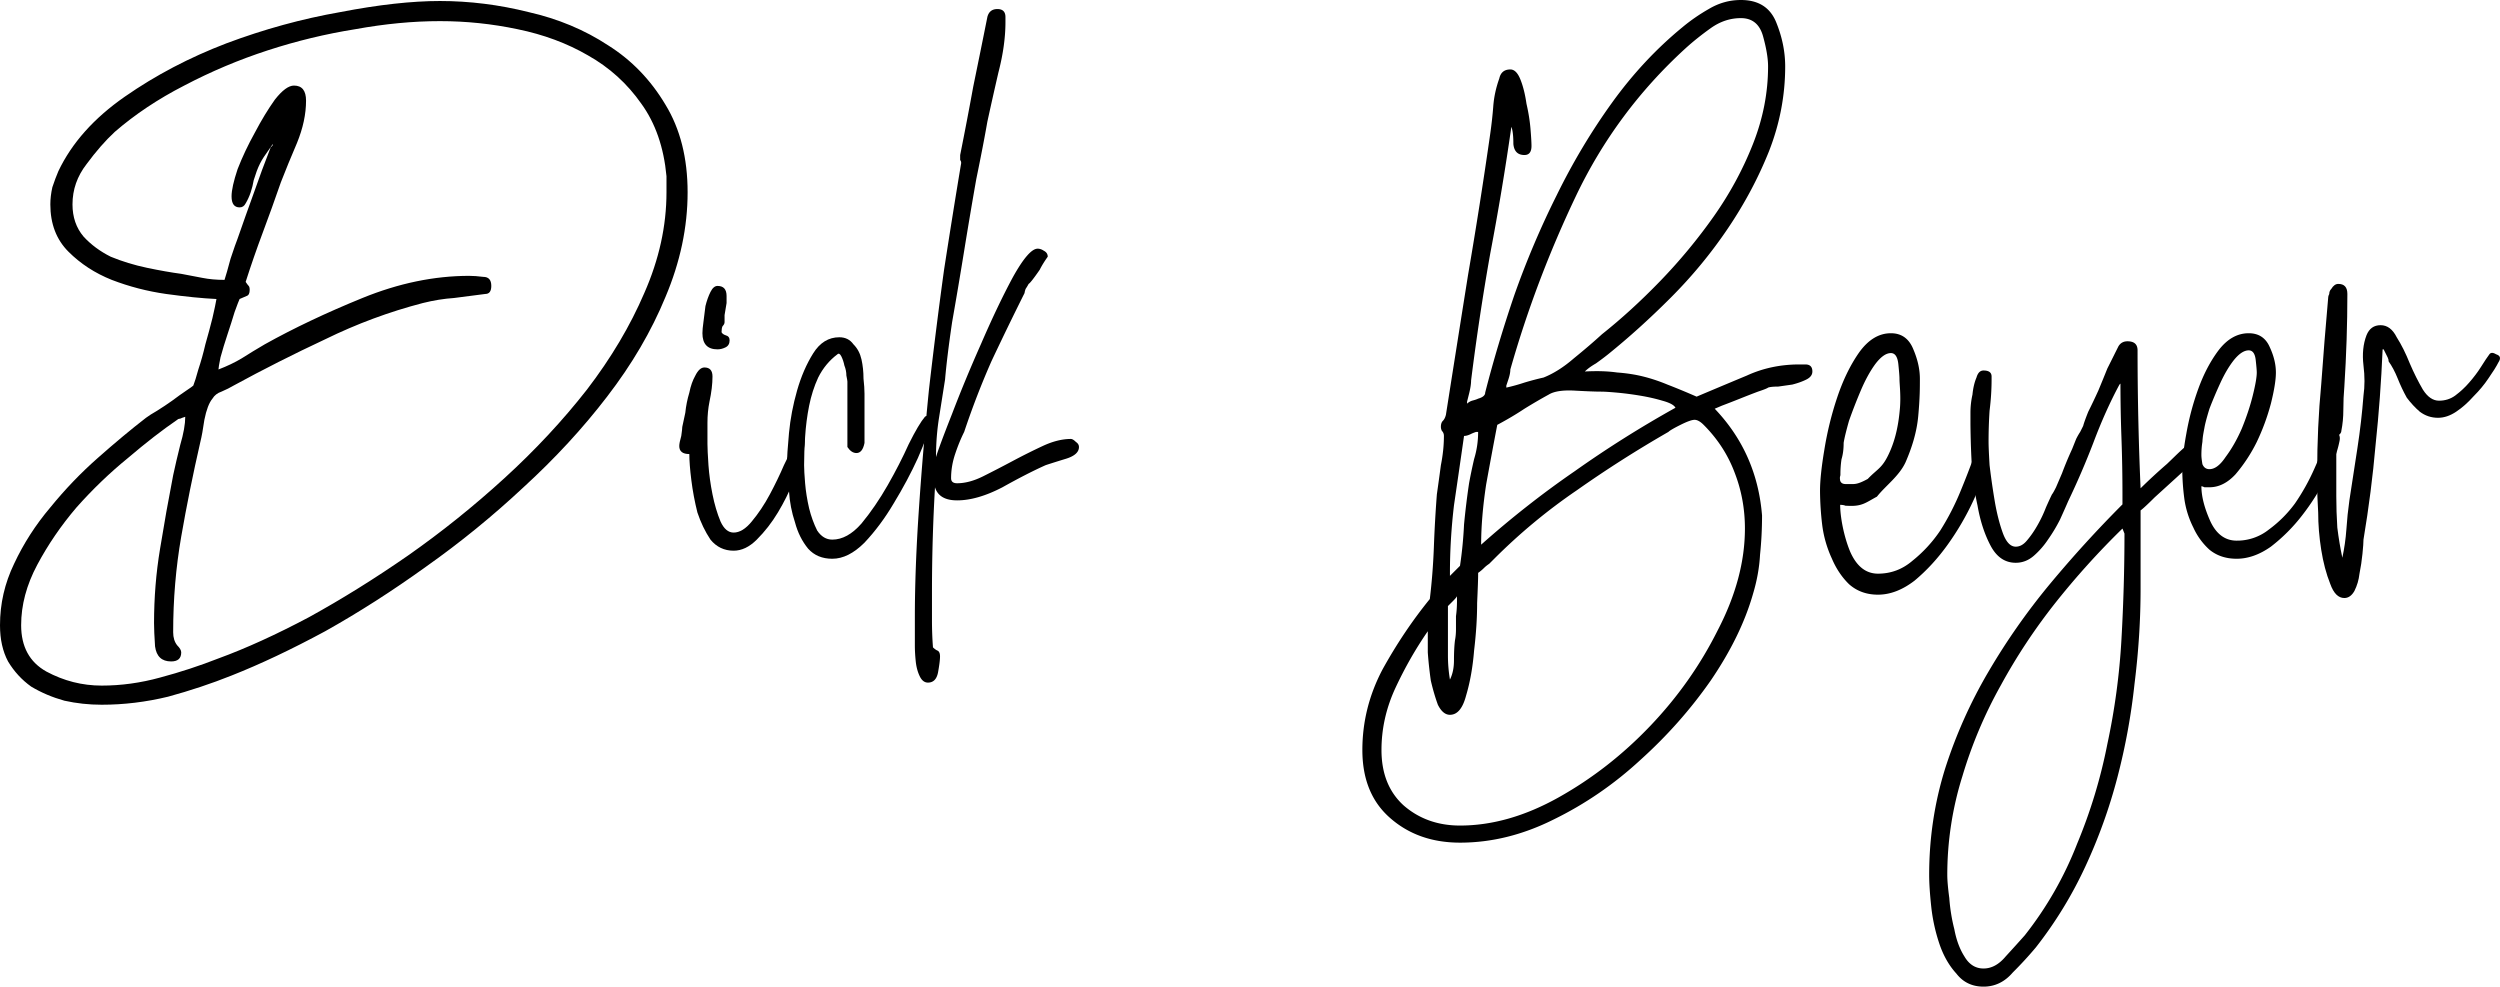 <?xml version="1.0" encoding="UTF-8"?> <svg xmlns="http://www.w3.org/2000/svg" xml:space="preserve" viewBox="0 0 265.007 104.586"> <path fill="none" d="M-11.894-21.31h403.333v217.067H-11.894Z"></path> <g aria-label="Dick Beyer" font-family="Matilda Signature" font-size="80.04" style="-inkscape-font-specification:MatildaSignature"> <path d="M5.336 21.664q0-.854.213-1.814.32-.96.64-1.708 2.135-4.482 7.044-7.897 4.91-3.415 10.779-5.656 5.976-2.241 12.06-3.308Q42.153.107 46.636.107q4.695 0 9.391 1.174 4.696 1.067 8.43 3.521 3.736 2.348 6.084 6.297 2.348 3.842 2.348 9.285 0 5.549-2.348 11.098-2.241 5.443-6.19 10.566-3.842 5.016-8.858 9.604-4.909 4.59-10.351 8.431-5.336 3.842-10.672 6.83-5.336 2.882-9.925 4.696-3.202 1.28-6.724 2.241-3.522.854-7.043.854-2.028 0-3.949-.427-1.92-.533-3.522-1.494-1.494-1.067-2.454-2.668Q0 68.515 0 66.273q0-3.415 1.494-6.51 1.494-3.201 3.842-5.976 2.348-2.882 5.016-5.23 2.775-2.454 5.122-4.268.427-.32 1.174-.747.854-.534 1.601-1.067.854-.64 1.494-1.068.64-.427.747-.533.214-.534.534-1.708.427-1.28.747-2.668.427-1.494.747-2.774.32-1.388.427-2.028-2.241-.107-5.336-.534-2.988-.427-5.763-1.494-2.668-1.067-4.589-2.988-1.921-1.921-1.921-5.016zm2.348 0q0 2.028 1.174 3.415 1.174 1.28 2.881 2.135 1.814.747 3.842 1.174 2.028.426 3.629.64 1.174.213 2.24.427 1.068.213 2.349.213.213-.64.64-2.241.533-1.6.747-2.134.854-2.455 1.707-4.803.854-2.454 1.815-4.909.106 0 .106-.107.107 0 .107-.213-.533.747-.96 1.387-.427.64-.747 1.494l-.32.96q-.107.641-.32 1.282-.214.64-.534 1.173-.214.427-.64.427-.854 0-.854-1.174 0-.96.64-2.881.747-1.921 1.814-3.842 1.067-2.028 2.135-3.522 1.173-1.494 2.027-1.494 1.28 0 1.28 1.601 0 2.134-.96 4.482-.96 2.241-1.707 4.162-.96 2.775-1.921 5.336-.96 2.562-1.814 5.23.213.32.32.426.107.107.107.427 0 .534-.32.64-.214.107-.748.32-.106.214-.533 1.388-.32 1.067-.747 2.348-.427 1.28-.747 2.455-.214 1.067-.214 1.28 1.388-.533 2.455-1.174 1.174-.747 2.454-1.494 4.59-2.561 10.352-4.909 5.763-2.348 11.313-2.348.64 0 1.494.107.853 0 .853.96 0 .854-.64.854-1.707.214-3.308.427-1.601.107-3.309.534-5.336 1.387-10.351 3.842-5.016 2.347-9.712 4.909-.534.32-1.28.64-.64.214-.961.747-.534.64-.854 2.241-.213 1.494-.427 2.348-1.174 5.123-2.027 10.032-.854 4.909-.854 10.138 0 .854.427 1.388.427.426.427.747 0 .96-1.068.96-1.494 0-1.707-1.6-.107-1.602-.107-2.455 0-4.056.64-7.898.64-3.948 1.388-7.79.32-1.494.747-3.202.533-1.814.533-2.988l-.32.107q-.213.107-.32.107-.107 0-.213.106-2.348 1.601-5.23 4.056-2.881 2.347-5.442 5.229-2.455 2.881-4.162 6.083-1.708 3.202-1.708 6.403 0 3.415 2.668 4.91 2.775 1.493 5.87 1.493t6.19-.853q3.201-.854 6.19-2.028 4.375-1.6 9.604-4.376 5.23-2.881 10.459-6.51 5.336-3.735 10.245-8.217 4.909-4.482 8.75-9.391 3.843-5.016 6.084-10.245 2.348-5.336 2.348-10.672v-1.708q-.427-4.589-2.668-7.684-2.241-3.201-5.657-5.122-3.308-1.921-7.47-2.775-4.055-.854-8.217-.854-4.27 0-8.965.854-4.696.747-9.284 2.241-4.59 1.494-8.858 3.735-4.162 2.135-7.364 4.91-1.494 1.387-2.988 3.414-1.494 1.921-1.494 4.27zm66.775 13.66q0-.427.106-1.174l.214-1.707q.213-.854.533-1.494.32-.64.747-.64.96 0 .96 1.067v.747l-.213 1.28v.747q0 .214-.213.427-.107.214-.107.64.107.214.427.32.427.107.427.534 0 .534-.427.747-.427.214-.854.214-1.6 0-1.6-1.708zm-2.135 9.925q.107-.533.32-1.494.107-1.067.427-2.134.214-1.067.64-1.814.427-.854.961-.854.854 0 .854.96 0 1.174-.32 2.668-.214 1.067-.214 2.241v2.242q0 .64.107 2.24.107 1.495.427 3.096.32 1.6.853 2.881.534 1.174 1.388 1.174.96 0 1.92-1.174 1.068-1.28 1.922-2.881.854-1.601 1.494-3.095.747-1.494.96-2.028.534-1.174.96-1.067.534.106 0 2.24-.213.961-.96 2.669-.64 1.6-1.6 3.201-.96 1.601-2.242 2.882-1.174 1.174-2.454 1.174-1.494 0-2.455-1.174-.853-1.28-1.387-2.882-.427-1.707-.64-3.415-.214-1.707-.214-2.774-1.067 0-1.067-.854 0-.32.213-1.067.107-.747.107-.96z"></path> <path d="M83.423 49.305q0-1.174.213-3.415.214-2.242.854-4.483.64-2.24 1.708-3.948 1.067-1.708 2.774-1.708.96 0 1.495.747.64.64.853 1.601.214.96.214 2.028.106.96.106 1.6v5.23q-.213 1.067-.853 1.067-.534 0-.96-.64v-6.937q0-.107-.108-.64 0-.534-.213-1.068-.107-.533-.32-.96-.214-.427-.427-.214-1.28.96-2.028 2.455-.64 1.387-.96 2.988-.32 1.601-.427 3.308-.107 1.601-.107 2.989 0 .64.107 1.92.107 1.281.427 2.669.32 1.28.854 2.347.64.96 1.6.96 1.601 0 3.095-1.707 1.494-1.814 2.775-4.055 1.28-2.241 2.241-4.375 1.067-2.135 1.708-2.882.213-.213.427.107.32.32.213.533-.32 1.281-1.387 3.736-1.068 2.347-2.562 4.802-1.387 2.348-3.095 4.162-1.707 1.708-3.415 1.708-1.6 0-2.56-1.068-.961-1.174-1.388-2.774-.534-1.601-.64-3.309-.214-1.707-.214-2.774z"></path> <path d="M104.66 1.814q.214-.854 1.067-.854.854 0 .854.854v.534q0 2.454-.747 5.336-.64 2.775-1.174 5.23-.427 2.454-1.174 6.082-.64 3.629-1.28 7.577-.64 3.949-1.28 7.577-.535 3.629-.748 6.083l-.64 4.056q-.32 2.027-.32 4.162.32-1.067 1.707-4.59 1.387-3.628 3.095-7.47 1.707-3.948 3.308-6.936 1.708-3.095 2.668-3.095.32 0 .64.213.427.214.427.64-.533.748-.853 1.388-.96 1.387-1.174 1.494-.107.213-.32.534-.107.32-.107.427-1.814 3.628-3.522 7.256-1.6 3.629-2.881 7.47-.534 1.068-.96 2.349-.428 1.28-.428 2.561 0 .534.64.534 1.281 0 2.775-.747t3.095-1.601q1.601-.854 3.202-1.601 1.6-.747 2.988-.747.213 0 .534.32.32.214.32.534 0 .853-1.494 1.28-1.388.427-2.028.64-1.92.854-4.589 2.348-2.668 1.388-4.802 1.388-1.921 0-2.348-1.388-.32 5.55-.32 10.993v3.095q0 1.494.106 2.881.214.213.427.32.32.107.32.64 0 .534-.213 1.708-.213 1.067-1.067 1.067-.534 0-.854-.64-.32-.64-.427-1.494-.107-.96-.107-1.814v-2.989q0-5.122.427-11.419.427-6.296 1.068-12.7.747-6.51 1.6-12.699.96-6.19 1.815-11.312 0-.214-.107-.32v-.534q.747-3.735 1.387-7.257.747-3.629 1.494-7.364zm52.773 39.806q1.281-5.015 3.095-10.351 1.921-5.443 4.482-10.565 2.562-5.23 5.87-9.819 3.308-4.589 7.47-8.004 1.281-1.067 2.775-1.92Q182.726 0 184.54 0q2.775 0 3.735 2.348t.96 4.696q0 4.588-1.707 8.964-1.707 4.269-4.375 8.217-2.668 3.95-6.083 7.364-3.309 3.308-6.617 5.976-.533.427-1.28.96-.748.428-1.174.855 1.92-.107 3.415.106 1.494.107 2.774.427 1.281.32 2.562.854 1.387.534 3.095 1.28 2.774-1.173 5.336-2.24 2.56-1.174 5.549-1.174h.64q.747 0 .747.747 0 .533-.64.853-.64.32-1.494.534l-1.494.213q-.747 0-1.067.107-.107.107-1.068.427-.853.32-1.92.747-1.068.427-1.921.747l-.748.32q4.483 4.696 5.016 11.313 0 2.134-.213 4.162-.107 2.027-.747 4.162-1.28 4.482-4.482 9.178-3.202 4.589-7.47 8.43-4.163 3.843-9.179 6.297-4.909 2.455-9.925 2.455-4.482 0-7.47-2.668-2.881-2.562-2.881-7.15 0-4.483 2.134-8.538 2.241-4.056 5.016-7.47.32-2.669.427-5.443.106-2.882.32-5.656.213-1.495.427-3.095.32-1.601.32-3.095 0-.32-.214-.534-.106-.213-.106-.427 0-.427.213-.64.214-.213.32-.64 1.174-7.47 2.348-14.834 1.28-7.47 2.348-14.941.213-1.494.32-2.882.107-1.494.64-2.988.214-.96 1.174-.96.64 0 1.068 1.067.426 1.067.64 2.561.32 1.388.427 2.668.106 1.28.106 1.814 0 .96-.747.96-1.067 0-1.174-1.173 0-1.28-.213-1.814-.96 6.723-2.241 13.446-1.174 6.617-2.028 13.447 0 .534-.213 1.388l-.214.853v.214q.214-.214.534-.32.427-.107.64-.214.747-.213.747-.64zm2.241-.533q.96-.213 1.921-.533 1.068-.32 2.028-.534 1.6-.64 3.202-2.028 1.707-1.387 2.988-2.561 3.095-2.455 6.19-5.656 3.094-3.202 5.656-6.83 2.561-3.629 4.162-7.684 1.6-4.055 1.6-8.217 0-1.281-.533-3.202-.534-1.921-2.348-1.921-1.707 0-3.201 1.067t-2.668 2.135q-7.364 6.723-11.633 15.687-4.269 8.965-6.937 18.356 0 .427-.213 1.067l-.214.64zm-.96 3.949q-.534 2.775-1.174 6.296-.534 3.522-.534 6.404 4.803-4.27 9.925-7.791 5.123-3.629 10.672-6.723-.213-.427-1.387-.747-1.067-.32-2.348-.534-1.28-.213-2.454-.32-1.174-.107-1.708-.107-.854 0-2.775-.107-1.92-.106-2.774.427-1.174.64-2.562 1.494-1.28.854-2.881 1.708zm-5.016 30.735q-.747 0-1.28-1.067-.427-1.174-.748-2.561-.213-1.494-.32-2.988v-2.242q-1.92 2.775-3.415 5.977-1.494 3.201-1.494 6.616 0 3.736 2.348 5.87 2.455 2.134 5.976 2.134 5.123 0 10.459-2.988 5.336-2.988 9.711-7.577 4.376-4.589 7.15-10.138 2.882-5.55 2.882-10.779 0-3.095-1.067-5.87-1.067-2.881-3.308-5.122-.534-.534-.96-.534-.428 0-1.495.534-1.067.533-1.28.747-5.016 2.881-9.712 6.19-4.696 3.201-8.751 7.257l-.534.533q-.32.214-.533.427-.32.32-.64.534v.213q0 .64-.107 2.988 0 2.348-.32 5.016-.214 2.668-.854 4.803-.534 2.027-1.708 2.027zm0-15.047v.32l1.067-1.067q.32-2.135.427-4.376.214-2.241.534-4.375.213-1.174.533-2.562.427-1.387.427-2.881h-.213q-.32.107-.534.213-.427.214-.747.214-.533 3.735-1.067 7.363-.427 3.629-.427 7.15zm-.213 3.521v5.23q0 1.28.213 2.561.427-.854.427-2.028 0-1.28.107-2.134.106-.534.106-1.174v-1.387q.107-.747.107-1.601v-.534q0 .107-.427.534l-.533.533zm39.443-12.219c0-1.072.151-2.515.455-4.33a34.897 34.897 0 0 1 1.366-5.567c.607-1.815 1.366-3.382 2.276-4.701.987-1.403 2.125-2.104 3.415-2.104 1.138 0 1.934.578 2.39 1.732.455 1.073.683 2.104.683 3.093 0 .908.006 2.018-.177 3.976-.155 1.68-.658 3.302-1.34 4.87-.684 1.484-2.126 2.495-3.036 3.65-1.163.623-1.552 1.028-2.96.977l-.386-.014c-.152-.082-.476-.095-.552-.095 0 1.237.37 3.297 1.053 4.947.682 1.567 1.669 2.35 2.959 2.35 1.366 0 2.58-.453 3.642-1.36a14.338 14.338 0 0 0 2.96-3.217 26.887 26.887 0 0 0 2.162-4.207 87.458 87.458 0 0 0 1.48-3.835c.227-.66.53-.907.91-.742.455.165.607.577.455 1.237-.228 1.237-.72 2.68-1.48 4.33a28.604 28.604 0 0 1-2.731 4.701c-1.062 1.485-2.239 2.763-3.528 3.836-1.29.99-2.58 1.484-3.87 1.484-1.214 0-2.239-.37-3.073-1.113-.759-.742-1.366-1.65-1.821-2.722a12.05 12.05 0 0 1-1.025-3.588 31.665 31.665 0 0 1-.227-3.588zm2.504-5.072c0 .66-.076 1.237-.228 1.732a10.635 10.635 0 0 0-.114 1.608c0 .248-.102.17-.026.665.152.412.543.352.923.352.607 0 .863.08 2.003-.545 1.104-1.158 1.57-1.107 2.382-2.987.594-1.377.892-2.875 1.028-4.532.11-1.35-.05-2.52-.05-3.098 0-.247-.038-.742-.114-1.484-.076-.825-.341-1.237-.796-1.237-.532 0-1.1.412-1.708 1.237-.53.742-1.024 1.65-1.48 2.722a56.175 56.175 0 0 0-1.251 3.216c-.304 1.072-.493 1.856-.57 2.35z"></path> <path d="m224.133 37.565.427-.853c.214-.356.534-.534.96-.534.712 0 1.068.32 1.068.96 0 4.839.107 9.712.32 14.621a58.513 58.513 0 0 1 2.775-2.561c1.138-1.067 1.784-1.819 2.922-2.53.015.533.124.32.348.445.25.14.13 1.122.13 1.407 0 .142.548-.603-.092.038-.64.569-1.387 1.245-2.241 2.027l-2.348 2.135c-.711.711-1.21 1.174-1.494 1.387v8.324c0 3.273-.213 6.617-.64 10.032a67.594 67.594 0 0 1-1.814 9.925 55.983 55.983 0 0 1-3.416 9.498 43.593 43.593 0 0 1-5.229 8.538 40.181 40.181 0 0 1-2.454 2.668c-.854.996-1.886 1.494-3.095 1.494-1.21 0-2.17-.463-2.882-1.388-.782-.854-1.387-1.92-1.814-3.201a18.61 18.61 0 0 1-.854-3.949c-.142-1.352-.213-2.455-.213-3.308 0-3.913.569-7.684 1.707-11.313a50.73 50.73 0 0 1 4.59-10.245 70.149 70.149 0 0 1 6.51-9.284 125.847 125.847 0 0 1 7.683-8.431V52.4c0-1.993-.035-3.985-.107-5.977a161.808 161.808 0 0 1-.106-5.763l-.107.107c-.996 1.85-1.92 3.913-2.775 6.19a85.061 85.061 0 0 1-2.668 6.19c-.213.498-.498 1.138-.853 1.92a16.94 16.94 0 0 1-1.281 2.135 8.584 8.584 0 0 1-1.494 1.707c-.57.498-1.21.747-1.921.747-1.138 0-2.028-.604-2.668-1.814-.64-1.21-1.103-2.632-1.387-4.269a29.003 29.003 0 0 1-.64-4.909 93.218 93.218 0 0 1-.107-3.735v-1.174c0-.64.07-1.28.213-1.92.071-.712.213-1.317.427-1.815.142-.498.391-.747.747-.747.57 0 .854.213.854.64v.32c0 1.068-.071 2.17-.214 3.309a49.81 49.81 0 0 0-.106 3.308c0 .427.035 1.245.106 2.455.143 1.21.32 2.454.534 3.735.213 1.28.498 2.419.854 3.415.355.996.818 1.494 1.387 1.494.427 0 .818-.213 1.174-.64.427-.498.818-1.068 1.174-1.708a13.6 13.6 0 0 0 .854-1.814c.284-.64.498-1.103.64-1.387.071-.072.213-.32.427-.748l.64-1.494a37.473 37.473 0 0 1 1.067-2.56l.427-1.068c.142-.285.285-.534.427-.747l.32-.64c.071-.285.25-.783.534-1.495.356-.711.711-1.458 1.067-2.24.356-.854.676-1.637.96-2.348l.748-1.495zM206.418 92.74c0 .569.071 1.387.213 2.454a18.79 18.79 0 0 0 .534 3.309c.213 1.138.569 2.098 1.067 2.881.498.854 1.174 1.28 2.028 1.28.853 0 1.636-.426 2.348-1.28.782-.854 1.458-1.6 2.027-2.241a37.714 37.714 0 0 0 5.55-9.712 54.832 54.832 0 0 0 3.201-10.565 71.808 71.808 0 0 0 1.494-11.099c.214-3.77.32-7.506.32-11.205l-.213-.534a83.7 83.7 0 0 0-7.043 7.79 61.649 61.649 0 0 0-5.87 8.858 47.436 47.436 0 0 0-4.055 9.605 34.867 34.867 0 0 0-1.601 10.459z"></path> <path d="M231.326 49.732c0-.925.143-2.17.427-3.736a28.129 28.129 0 0 1 1.28-4.802c.57-1.565 1.281-2.917 2.135-4.055.925-1.21 1.992-1.815 3.202-1.815 1.067 0 1.814.498 2.24 1.494.428.925.641 1.815.641 2.668 0 .783-.178 1.886-.533 3.309a23.358 23.358 0 0 1-1.494 4.055 16.677 16.677 0 0 1-2.242 3.415c-.853.925-1.778 1.387-2.774 1.387h-.534c-.142-.07-.249-.106-.32-.106 0 1.067.32 2.312.96 3.735.64 1.352 1.566 2.028 2.775 2.028a5.38 5.38 0 0 0 3.415-1.174 12.829 12.829 0 0 0 2.775-2.775 22.568 22.568 0 0 0 2.028-3.628 71.867 71.867 0 0 0 1.387-3.309c.213-.569.498-.782.854-.64.427.142.569.498.427 1.067-.214 1.067-.676 2.312-1.388 3.735a24.28 24.28 0 0 1-2.561 4.056 18.2 18.2 0 0 1-3.308 3.308c-1.21.854-2.42 1.28-3.629 1.28-1.138 0-2.099-.32-2.881-.96a7.14 7.14 0 0 1-1.708-2.348 9.767 9.767 0 0 1-.96-3.095 25.157 25.157 0 0 1-.214-3.094zm2.348-4.376c-.112.597-.183.941-.213 1.494-.071.427-.107.89-.107 1.387 0 .214.036.534.107.96.142.357.391.535.747.535.569 0 1.138-.427 1.707-1.281.64-.854 1.21-1.85 1.708-2.988.498-1.21.89-2.384 1.174-3.522.284-1.138.427-1.957.427-2.455 0-.213-.036-.64-.107-1.28-.071-.712-.32-1.067-.747-1.067-.498 0-1.032.355-1.601 1.067-.498.64-.96 1.423-1.387 2.348-.427.925-.819 1.85-1.174 2.774-.285.925-.463 1.601-.534 2.028z"></path> <path d="M245.627 50.052q0-4.803.427-9.285.32-4.482.747-9.285 0-.106.106-.32 0-.32.214-.533.32-.534.747-.534.96 0 .96 1.067 0 4.803-.32 9.818-.107 1.174-.107 2.455 0 1.174-.213 2.241 0 .32-.534.64v6.297q0 1.6.107 3.308.214 1.708.534 3.202.32-1.494.427-2.988.106-1.601.32-3.095l.853-5.55q.427-2.774.64-5.549.214-1.494 0-3.202-.213-1.814.321-3.201.427-1.067 1.494-1.067t1.708 1.28q.747 1.174 1.387 2.775.64 1.494 1.387 2.775.747 1.174 1.708 1.174.96 0 1.707-.534.854-.64 1.494-1.387.747-.854 1.281-1.708.534-.854.854-1.28.213-.32.747 0 .64.213.213.853-.32.64-1.067 1.708-.64.96-1.6 1.92-.854.961-1.815 1.601-.96.64-1.92.64-1.068 0-1.922-.64-.747-.64-1.387-1.494-.534-.96-.96-2.027-.428-1.067-.961-1.815 0-.213-.107-.426l-.213-.427-.214-.427h-.106q-.214 5.122-.747 10.138-.427 4.91-1.281 10.032 0 .427-.107 1.494-.106 1.067-.32 2.134-.107.96-.534 1.815-.426.747-1.067.747-.96 0-1.494-1.494-.64-1.601-.96-3.629-.32-2.028-.32-3.949-.107-1.92-.107-2.668z"></path> </g> </svg> 